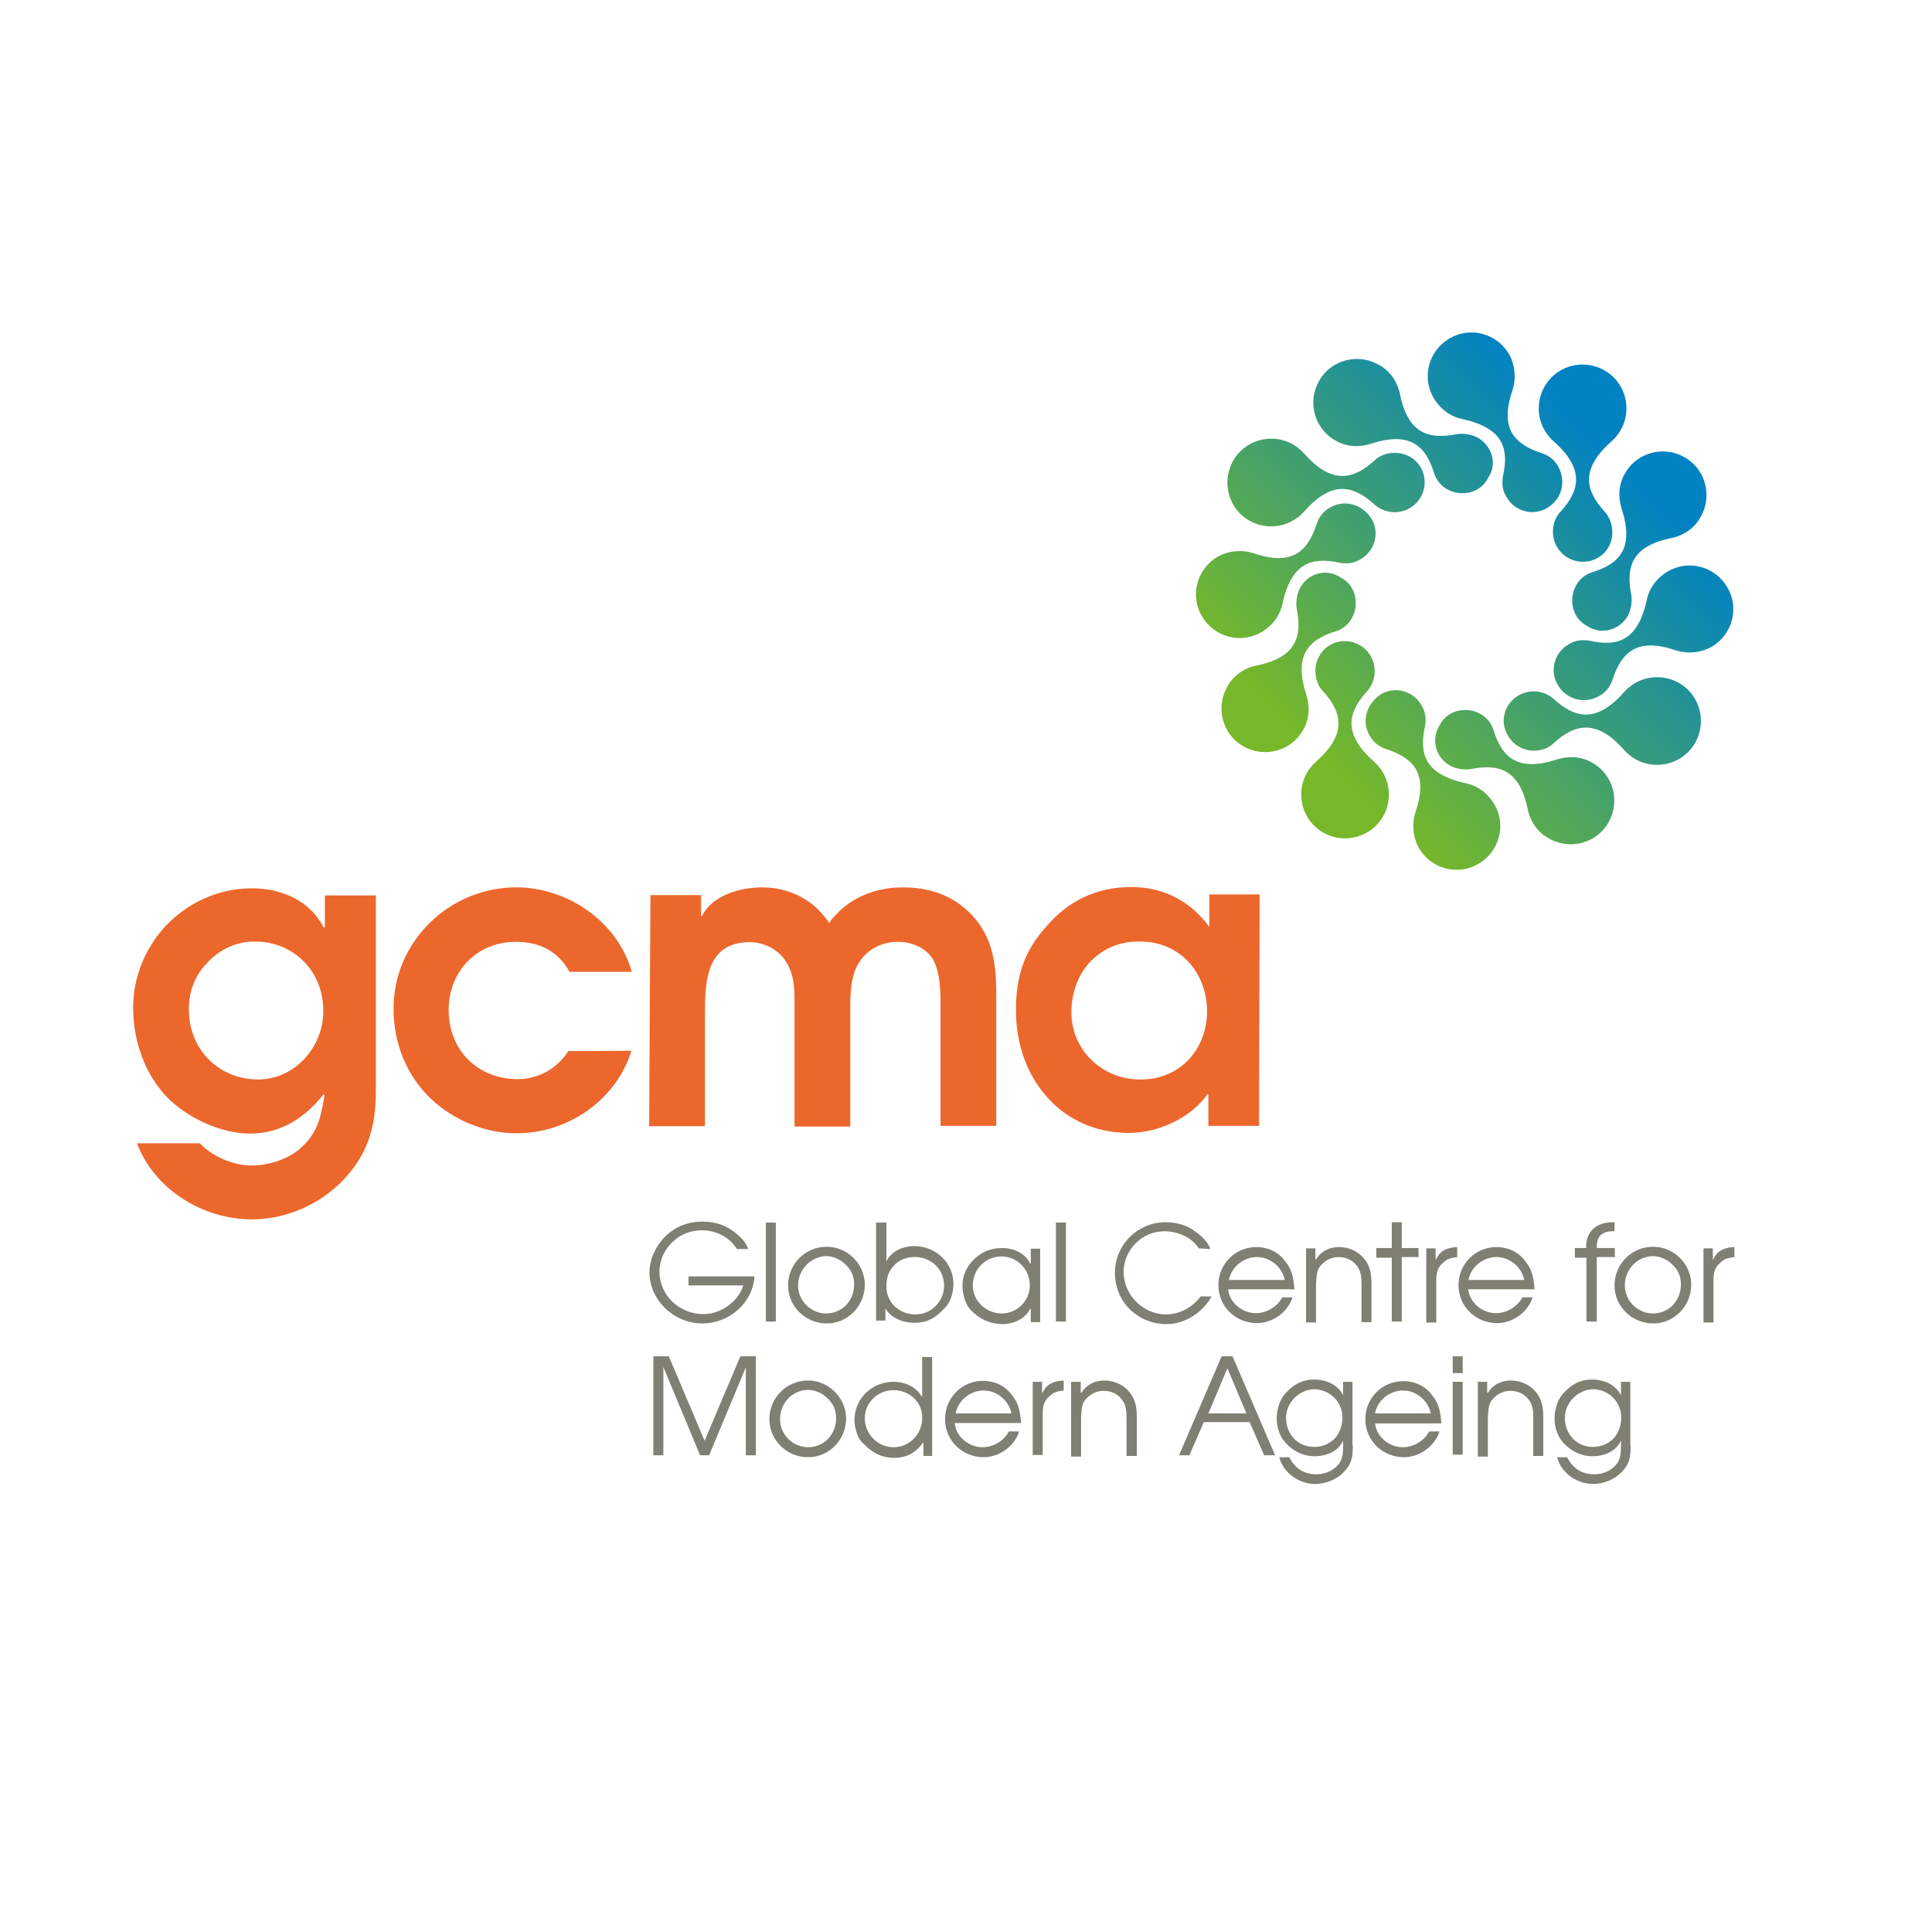 <?xml version="1.0" encoding="utf-8"?>
<!-- Generator: Adobe Illustrator 21.0.1, SVG Export Plug-In . SVG Version: 6.00 Build 0)  -->
<svg version="1.1" id="Layer_1" xmlns="http://www.w3.org/2000/svg" xmlns:xlink="http://www.w3.org/1999/xlink" x="0px" y="0px"
	 viewBox="0 0 599.4 599.4" style="enable-background:new 0 0 599.4 599.4;" xml:space="preserve">
<style type="text/css">
	.st0{fill:#7F7F73;}
	.st1{fill:#EC672C;}
	.st2{fill:url(#SVGID_1_);}
</style>
<g>
	<g>
		<path class="st0" d="M234.1,396c-0.6,8.4-8,14.6-16.2,14.6c-8.7,0-16.4-7.1-16.4-15.9c0-4,2-8.2,4.8-11c3.2-3.2,7.3-4.7,11.6-4.7
			c3.2,0,6.5,0.8,8.9,2.5c2,1.3,4.7,3.7,5.3,6h-3.5c-2.2-3.7-6.5-5.8-10.8-5.8c-3.4,0-6.5,1.1-9,3.5c-2.7,2.4-4.2,5.9-4.2,9.3
			c0,7.5,6.3,13.2,13.6,13.2c5.3,0,10.8-3.7,12.4-8.9h-17v-2.8H234V396H234.1z"/>
		<path class="st0" d="M237.6,379.3h3.1V410h-3.1V379.3z"/>
		<path class="st0" d="M268.3,398.6c0,6.5-5.2,12-11.8,12c-6.5,0-12-5.2-12-11.8c0-6.5,5.2-12,12-12
			C262.9,386.8,268.3,392.1,268.3,398.6z M247.6,398.8c0,4.8,4,8.7,8.7,8.7c5.1,0,8.7-4.1,8.7-9c0-2.5-0.8-4.5-2.8-6.3
			c-1.5-1.5-3.8-2.5-6-2.5C251.6,389.9,247.6,393.8,247.6,398.8z"/>
		<path class="st0" d="M271.9,379.3h3.1v12.1c1.4-3.2,5.2-4.8,8.6-4.8c6.5,0,12.2,4.9,12.2,11.8c0,3.4-1.4,6.3-2.8,7.5
			c-3.2,3.5-5.9,4.5-9.3,4.5c-3.4,0-7.3-1.4-9-4.5v3.8h-2.9v-30.4H271.9z M277.4,392.6c-1.7,1.7-2.4,3.8-2.4,6.5
			c0,5.1,4.1,8.7,9,8.7c4.9,0,8.9-4,8.9-8.9c0-5.1-4-8.9-9-8.9C281.4,389.9,278.9,390.9,277.4,392.6z"/>
		<path class="st0" d="M322.7,410.2h-2.9v-4.2h-0.2c-1.5,3.2-5.1,4.8-8.7,4.8c-3.4,0-7.1-1.4-10.1-4.8c-0.8-0.8-2.2-3.8-2.2-7.1
			c0-3.2,1.3-5.9,3.4-8c2.2-2.2,4.9-3.7,8.9-3.7c3.5,0,7.1,1.5,8.7,4.8h0.2v-4.6h2.9V410.2L322.7,410.2z M301.8,398.8
			c0,4.9,4.2,8.7,9,8.7s8.7-4,8.7-8.7c0-4.9-3.8-9-8.9-9C305.7,389.9,301.8,393.8,301.8,398.8z"/>
		<path class="st0" d="M327.6,379.3h3.1V410h-3.1V379.3z"/>
		<path class="st0" d="M371.9,387.3c-2.2-3.5-6.5-5.3-10.7-5.3c-7.1,0-12.6,6-12.6,12.6c0,7.1,6,13.2,13.2,13.2
			c4.1,0,8.2-2.2,10.7-5.6h3.4c-2.8,5.1-8.3,8.6-14,8.6c-8.9,0-16-6.9-16-15.9c0-8.7,7.1-15.7,15.7-15.7c3.2,0,6.3,0.8,8.7,2.5
			c2,1.3,4.5,3.5,5.2,5.8L371.9,387.3L371.9,387.3z"/>
		<path class="st0" d="M381,399.7c0.2,4.2,4.2,7.7,8.6,7.7c3.4,0,6.7-2,8.2-4.9h3.2c-1.5,4.7-6.3,8-11,8c-6.7,0-12-5.2-12-11.8
			c0-6.5,5.2-11.8,11.8-11.8c3.5,0,6.9,1.5,9,4.5c2.1,2.5,2.5,5.2,2.8,8.6h-20.7L381,399.7L381,399.7z M398.6,397.1
			c-0.8-4-4.5-7.1-8.6-7.1c-4.2,0-8,3.1-8.7,7.1H398.6z"/>
		<path class="st0" d="M405.2,387.3h2.9v3.4h0.2c1.5-2.4,4-3.8,7.1-3.8c3.1,0,6,1.3,8,3.8c1.7,2.2,2.1,4.7,2.1,7.5v12h-3.1v-12
			c0-2-0.2-3.8-1.3-5.3c-1.4-2-3.5-2.9-5.9-2.9c-2.1,0-4.2,1.1-5.6,2.8c-1.3,1.6-1.1,3.7-1.3,5.6v11.9h-3.1L405.2,387.3L405.2,387.3
			z"/>
		<path class="st0" d="M431.8,390.2H427v-3h4.8v-8h3.1v8h5.2v2.8h-5.2V410h-3.1V390.2z"/>
		<path class="st0" d="M442.5,387.3h2.9v3.4h0.2c1.1-2.8,3.7-3.7,6.5-3.8v3.1c-1.5,0.2-2.9,0.4-4.1,1.5c-2.1,1.7-2.4,3.4-2.4,5.9
			v12.9h-3.1L442.5,387.3L442.5,387.3z"/>
		<path class="st0" d="M455.5,399.7c0.2,4.2,4.2,7.7,8.6,7.7c3.4,0,6.7-2,8.2-4.9h3.2c-1.5,4.7-6.3,8-11,8c-6.7,0-12-5.2-12-11.8
			c0-6.5,5.2-11.8,11.8-11.8c3.5,0,6.9,1.5,9,4.5c2.1,2.5,2.5,5.2,2.8,8.6h-20.7L455.5,399.7L455.5,399.7z M472.9,397.1
			c-0.8-4-4.5-7.1-8.6-7.1c-4.2,0-8,3.1-8.7,7.1H472.9z"/>
		<path class="st0" d="M492.1,390.2h-3.5v-3h3.5c-0.2-5.1,3.2-8,8.2-8h0.6v2.8h-0.6c-3.2,0-4.9,1.5-4.9,4.8v0.4h5.6v2.8h-5.6V410
			h-3.2v-19.7H492.1L492.1,390.2z"/>
		<path class="st0" d="M524.7,398.6c0,6.5-5.2,12-11.8,12c-6.5,0-12-5.2-12-11.8c0-6.5,5.2-12,12-12
			C519.3,386.8,524.7,392.1,524.7,398.6z M504.1,398.8c0,4.8,4,8.7,8.7,8.7c5.1,0,8.7-4.1,8.7-9c0-2.5-0.8-4.5-2.8-6.3
			c-1.5-1.5-3.8-2.5-6-2.5C507.9,389.9,504.1,393.8,504.1,398.8z"/>
		<path class="st0" d="M528.5,387.3h2.9v3.4h0.2c1.1-2.8,3.7-3.7,6.5-3.8v3.1c-1.5,0.2-2.9,0.4-4.1,1.5c-2.1,1.7-2.4,3.4-2.4,5.9
			v12.9h-3.1v-22.9h0.1V387.3z"/>
		<path class="st0" d="M202.7,420.8h4.8l11.1,26.2l11.1-26.2h4.8v30.7h-3.1v-27.3L220,451.5h-2.8l-11.4-27.4v27.4h-3.1v-30.7h-0.1
			V420.8z"/>
		<path class="st0" d="M262.5,440.1c0,6.5-5.2,12-11.8,12c-6.5,0-12-5.2-12-11.8c0-6.5,5.2-12,12-12
			C257.1,428.3,262.5,433.7,262.5,440.1z M242,440.3c0,4.8,4,8.7,8.7,8.7c5.1,0,8.7-4.1,8.7-9c0-2.5-0.8-4.5-2.8-6.3
			c-1.5-1.5-3.8-2.5-6-2.5C245.8,431.3,242,435.3,242,440.3z"/>
		<path class="st0" d="M289.4,451.7h-2.9v-4.1h-0.2c-2.2,3.2-5.1,4.7-9,4.7c-3.4,0-6.5-1.3-9.7-4.7c-1.1-0.8-2.5-4-2.5-7.1
			c0-6.7,5.6-11.8,12.1-11.8c3.4,0,6.9,1.4,8.7,4.5h0.2V421h3.1v30.8L289.4,451.7L289.4,451.7z M277.2,431.3c-4.8,0-8.9,3.8-8.9,8.7
			c0,4.9,4,9,8.9,9c4.9,0,8.9-4,8.9-9C286.3,435,282.1,431.3,277.2,431.3z"/>
		<path class="st0" d="M296.2,441.3c0.2,4.2,4.2,7.7,8.6,7.7c3.4,0,6.7-2,8.2-4.9h3.2c-1.5,4.7-6.3,8-11,8c-6.7,0-12-5.2-12-11.8
			c0-6.6,5.2-11.9,11.8-11.9c3.5,0,6.9,1.5,9,4.5c2.1,2.5,2.5,5.2,2.8,8.6H296L296.2,441.3L296.2,441.3z M313.8,438.5
			c-0.8-4-4.5-7.1-8.6-7.1c-4.2,0-8,3.1-8.7,7.1H313.8z"/>
		<path class="st0" d="M320.4,428.7h2.9v3.4h0.2c1.1-2.8,3.7-3.7,6.5-3.8v3.1c-1.5,0.2-2.9,0.4-4.1,1.5c-2.1,1.7-2.4,3.4-2.4,5.9
			v12.6h-3.1L320.4,428.7L320.4,428.7z"/>
		<path class="st0" d="M332.4,428.7h2.9v3.4h0.2c1.5-2.4,4-3.8,7.1-3.8c3.1,0,6,1.3,8,3.8c1.7,2.2,2.1,4.7,2.1,7.5v12.1h-3.2v-12
			c0-2-0.2-3.8-1.3-5.3c-1.4-2-3.5-2.9-5.9-2.9c-2.1,0-4.2,1.1-5.6,2.8c-1.3,1.5-1.1,3.7-1.3,5.6v12h-3.1v-23.2H332.4z"/>
		<path class="st0" d="M379,420.8h3.4l13.2,30.7h-3.4l-4.5-10.3h-14.2l-4.5,10.3h-3.2L379,420.8z M386.7,438.5l-5.9-14l-5.9,14
			H386.7z"/>
		<path class="st0" d="M419.7,448.3c0,3.5-0.2,5.8-2.8,8.4c-2.2,2.4-5.8,3.7-8.9,3.7c-4.9,0-9.9-3.4-11.1-8.3h3.1
			c1.7,3.4,4.5,5.3,8.4,5.3c2.9,0,5.9-1.3,7.5-4c0.8-1.7,0.8-3.2,0.8-5.2v-1.3c-1.4,3.4-5.3,4.9-8.9,4.9c-3.1,0-6-1.3-8.2-3.4
			c-2.4-2.2-3.5-5.1-3.5-8.4c0-3.2,1.3-6,2.2-7.1c3.1-3.8,6.3-4.9,9.4-4.9c3.7,0,7.3,1.5,9,4.9v-4.2h2.9V448.3L419.7,448.3z
			 M399,439.9c0,4.9,3.5,9,8.7,9c2.4,0,4.5-0.8,6.3-2.5c1.5-1.5,2.5-4.1,2.5-6.5c0-5.1-4-8.9-9-8.9C402.8,431.3,399,435.3,399,439.9
			z"/>
		<path class="st0" d="M426.6,441.3c0.2,4.2,4.2,7.7,8.6,7.7c3.4,0,6.7-2,8.2-4.9h3.2c-1.5,4.7-6.3,8-11,8c-6.7,0-12-5.2-12-11.8
			c0-6.6,5.2-11.8,11.8-11.8c3.5,0,6.9,1.5,9,4.5c2.1,2.5,2.5,5.2,2.8,8.6h-20.7L426.6,441.3L426.6,441.3z M443.9,438.5
			c-0.8-4-4.5-7.1-8.6-7.1c-4.2,0-8,3.1-8.7,7.1H443.9z"/>
		<path class="st0" d="M450.7,420.8h3.1v5.2h-3.1V420.8z M450.7,428.7h3.1v22.6h-3.1V428.7z"/>
		<path class="st0" d="M458.5,428.7h2.9v3.4h0.2c1.5-2.4,4-3.8,7.1-3.8s6,1.3,8,3.8c1.7,2.2,2.1,4.7,2.1,7.5v12.1h-3.1v-12
			c0-2-0.2-3.8-1.3-5.3c-1.4-2-3.5-2.9-5.9-2.9c-2.1,0-4.2,1.1-5.6,2.8c-1.3,1.6-1.1,3.7-1.3,5.6v12h-3.1V428.7L458.5,428.7z"/>
		<path class="st0" d="M505.9,448.3c0,3.5-0.2,5.8-2.8,8.4c-2.2,2.4-5.8,3.7-8.9,3.7c-4.9,0-9.9-3.4-11.1-8.3h3.1
			c1.7,3.4,4.5,5.3,8.4,5.3c2.9,0,5.9-1.3,7.5-4c0.8-1.7,0.8-3.2,0.8-5.2v-1.3c-1.4,3.4-5.3,4.9-8.9,4.9c-3.1,0-6-1.3-8.2-3.4
			c-2.4-2.2-3.5-5.1-3.5-8.4c0-3.2,1.3-6,2.2-7.1c3.1-3.8,6.3-4.9,9.4-4.9c3.7,0,7.3,1.5,9,4.9v-4.2h2.9V448.3L505.9,448.3z
			 M485.5,439.9c0,4.9,3.5,9,8.7,9c2.4,0,4.5-0.8,6.3-2.5c1.5-1.5,2.5-4.1,2.5-6.5c0-5.1-4-8.9-9-8.9
			C489.3,431.3,485.5,435.3,485.5,439.9z"/>
	</g>
	<g>
		<path class="st1" d="M116.6,277.7v60.8c0,11.1-2.4,19.4-10.1,27.6c-7.3,7.6-17.7,12.2-28.4,12.2c-15.2,0-30.2-9.3-35.6-23.6h19.5
			c3.8,4.1,10.5,6.9,15.9,6.9c5.8,0,12-2.1,15.9-5.9c5.1-4.8,5.8-9.8,6.9-15.9l-0.3-0.3c-5.8,7.3-13.2,12.2-22.8,12.2
			c-9,0-19.3-4.8-25.6-11.1c-7.1-7.3-10.7-17.7-10.7-28c0-9.4,3.7-18.2,9.7-24.9c6.7-7.3,16.4-12.1,27.1-12.1
			c9.3,0,18,3.8,22.3,12.1h0.4v-9.9H116.6L116.6,277.7z M79,292.1c-5.6,0-10.8,2.4-14.6,6.5c-4,4.1-5.8,8.9-5.8,14.6
			c0,12.4,9.3,21.7,21.5,21.7c11.4,0,20.2-10.1,20.2-21.1C100.4,301.4,91.2,292.1,79,292.1z"/>
		<path class="st1" d="M195.9,326c-4.7,15.3-19.7,25.6-35.6,25.6c-9.8,0-19.5-4-26.6-10.7c-7.7-7.3-11.6-17.4-11.6-28
			c0-20.9,17.4-37.6,38.1-37.6c15.7,0,31.4,10.5,35.8,26.2h-19.3c-3.7-6.5-9.3-9.3-16.7-9.3c-12.2,0-20.8,9.3-20.8,21.1
			c0,12.6,9,21.5,21.5,21.5c6.5,0,12.4-3.5,15.6-8.7L195.9,326L195.9,326z"/>
		<path class="st1" d="M201.8,277.7h15.7v6.5h0.3c3.1-6.5,12-8.9,18.7-8.9c7.3,0,14.6,3.1,19.1,8.9c0.6,0.6,1.1,1.4,1.7,2.2
			c0.4-0.8,1.1-1.7,1.7-2.2c5.1-6,13.3-8.9,20.9-8.9c8.4,0,16,2.4,21.9,8.9c6.5,7.1,7.3,15.5,7.3,24.9v40.2h-17.3v-38.1
			c0-4.1-0.2-10.1-2.5-13.8c-2.2-3.4-6.5-5.2-10.7-5.2c-4.8,0-9.3,2.1-12,6.3c-3.1,4.7-2.8,11.6-2.8,16.8v34.2h-17.3v-38.1
			c0-4.7,0-9-2.8-13.3c-2.4-3.7-6.9-5.8-11.1-5.8c-13.8,0-13.9,12.9-13.9,22.9v34.2h-17.3L201.8,277.7
			C201.9,277.7,201.8,277.7,201.8,277.7z"/>
		<path class="st1" d="M390.6,349.3h-15.7v-9.8h-0.3c-5.1,7.3-15.3,12-24.3,12c-11.1,0-20.2-4.7-26.2-12c-5.8-6.9-8.9-16-8.9-26.2
			c0-10.2,2.5-18.2,9.3-25.7c7.1-8.4,16-12.4,26.6-12.4c9.9,0,18.4,4.5,24.1,12.4v-10.1h15.6L390.6,349.3L390.6,349.3z M353.7,292.1
			c-12.6-0.2-21.3,9.4-21.3,22c0,11.8,9.7,20.8,21.2,20.8c12.4,0.2,20.9-9.3,20.9-21.3C374.3,301.2,365.7,292.1,353.7,292.1z"/>
	</g>
	
		<linearGradient id="SVGID_1_" gradientUnits="userSpaceOnUse" x1="396.284" y1="-16.421" x2="512.213" y2="99.509" gradientTransform="matrix(1 0 0 -1 0 228.238)">
		<stop  offset="0.1" style="stop-color:#76B82A"/>
		<stop  offset="0.9" style="stop-color:#0082C3"/>
	</linearGradient>
	<path class="st2" d="M491.1,174.3c-5.1,0-9.3-4.1-9.3-9.3c0-2.4,0.8-4.7,2.4-6.3l0,0c5.9-6.5,7.5-13.2-2.1-21.7l0,0
		c-2.8-2.5-4.7-6-4.7-10.3c0-7.5,6-13.6,13.6-13.6c7.5,0,13.6,6,13.6,13.6c0,4-1.7,7.6-4.7,10.3l0,0c-9.7,8.6-8,15.2-2.1,21.7l0,0
		c1.4,1.5,2.4,3.8,2.4,6.3C500.4,170.1,496.3,174.3,491.1,174.3z M483.4,144.7c-1.1-2.1-3.1-3.5-5.1-4.1l0,0
		c-8.4-2.8-13.2-7.5-9-19.7l0,0c1.1-3.5,0.8-7.5-1.1-11c-3.8-6.5-12.1-8.7-18.5-4.9c-6.5,3.8-8.7,12.1-4.9,18.5
		c2.1,3.5,5.3,5.8,8.9,6.5l0,0c12.6,2.8,14.5,9,12.6,17.7l0,0c-0.4,2.2-0.2,4.5,1.1,6.5c2.5,4.5,8.3,6,12.6,3.4
		C484.6,154.9,486,149.3,483.4,144.7z M458.5,135.8c-2.1-1.1-4.5-1.4-6.5-1.1l0,0c-8.6,1.7-15.2,0-17.7-12.6l0,0
		c-0.8-3.7-3.1-7.1-6.5-8.9c-6.5-3.8-14.9-1.5-18.5,4.9c-3.8,6.5-1.5,14.9,4.9,18.5c3.5,2.1,7.5,2.2,11,1.1l0,0
		c12.2-4,17.1,0.6,19.7,9l0,0c0.6,2.1,2.1,4,4.1,5.1c4.5,2.5,10.3,1.1,12.6-3.4C464.6,144.2,463.1,138.5,458.5,135.8z M432.7,140.5
		c-2.4,0-4.7,0.8-6.3,2.4l0,0c-6.5,5.9-13.2,7.5-21.7-2.1l0,0c-2.5-2.8-6-4.7-10.3-4.7c-7.5,0-13.6,6-13.6,13.6s6,13.6,13.6,13.6
		c4,0,7.6-1.7,10.3-4.7l0,0c8.6-9.7,15.2-8,21.7-2.1l0,0c1.5,1.4,3.8,2.4,6.3,2.4c5.1,0,9.3-4.1,9.3-9.3
		C442,144.4,437.9,140.5,432.7,140.5z M412.6,157.5c-2.1,1.1-3.5,3.1-4.1,5.1l0,0c-2.8,8.4-7.5,13.2-19.7,9l0,0
		c-3.5-1.1-7.5-0.8-11,1.1c-6.5,3.8-8.7,12.1-4.9,18.5c3.8,6.5,12.1,8.7,18.5,4.9c3.5-2.1,5.8-5.3,6.5-8.9l0,0
		c2.8-12.6,9-14.5,17.7-12.6l0,0c2.2,0.4,4.5,0.2,6.5-1.1c4.5-2.5,6-8.3,3.4-12.6C422.5,156.3,417,154.9,412.6,157.5z M403.4,182.3
		c-1.1,2.1-1.4,4.5-1.1,6.5l0,0c1.7,8.6,0,15.2-12.6,17.7l0,0c-3.7,0.8-7.1,3.1-8.9,6.5c-3.8,6.5-1.5,14.9,4.9,18.5
		c6.5,3.8,14.9,1.5,18.5-4.9c2.1-3.5,2.2-7.5,1.1-11l0,0c-4-12.2,0.6-17.1,9-19.7l0,0c2.1-0.6,4-2.1,5.1-4.1
		c2.5-4.5,1.1-10.3-3.4-12.6C411.6,176.2,405.9,177.8,403.4,182.3z M408.1,208.2c0,2.4,0.8,4.7,2.4,6.3l0,0
		c5.9,6.5,7.5,13.2-2.1,21.7l0,0c-2.8,2.5-4.7,6-4.7,10.3c0,7.5,6,13.6,13.6,13.6c7.5,0,13.6-6,13.6-13.6c0-4-1.7-7.6-4.7-10.3l0,0
		c-9.7-8.6-8-15.2-2.1-21.7l0,0c1.4-1.5,2.4-3.8,2.4-6.3c0-5.1-4.1-9.3-9.3-9.3C412.1,198.9,408.1,203,408.1,208.2z M425,228.3
		c1.1,2.1,3.1,3.5,5.1,4.1l0,0c8.4,2.8,13.2,7.5,9,19.7l0,0c-1.1,3.5-0.8,7.5,1.1,11c3.8,6.5,12.1,8.7,18.5,4.9
		c6.5-3.8,8.7-12.1,4.9-18.5c-2.1-3.5-5.3-5.8-8.9-6.5l0,0c-12.6-2.8-14.5-9-12.6-17.7l0,0c0.4-2.2,0.2-4.5-1.1-6.5
		c-2.5-4.5-8.3-6-12.6-3.4C423.9,218.4,422.3,223.9,425,228.3z M449.8,237.5c2.1,1.1,4.5,1.4,6.5,1.1l0,0c8.6-1.7,15.2,0,17.7,12.6
		l0,0c0.8,3.7,3.1,7.1,6.5,8.9c6.5,3.8,14.9,1.5,18.5-4.9c3.8-6.5,1.5-14.9-4.9-18.5c-3.5-2.1-7.5-2.2-11-1.1l0,0
		c-12.2,4-17.1-0.6-19.7-9l0,0c-0.6-2.1-2.1-4-4.1-5.1c-4.5-2.5-10.3-1.1-12.6,3.4C443.9,229.3,445.3,234.9,449.8,237.5z
		 M475.8,232.9c2.4,0,4.7-0.8,6.3-2.4l0,0c6.5-5.9,13.2-7.5,21.7,2.1l0,0c2.5,2.8,6,4.7,10.3,4.7c7.5,0,13.6-6,13.6-13.6
		s-6-13.6-13.6-13.6c-4,0-7.6,1.7-10.3,4.7l0,0c-8.6,9.7-15.2,8-21.7,2.1l0,0c-1.5-1.4-3.8-2.4-6.3-2.4c-5.1,0-9.3,4.1-9.3,9.3
		C466.7,228.7,470.8,232.9,475.8,232.9z M496.2,215.9c2.1-1.1,3.5-3.1,4.1-5.1l0,0c2.8-8.4,7.5-13.2,19.7-9l0,0
		c3.5,1.1,7.5,0.8,11-1.1c6.5-3.8,8.7-12.1,4.9-18.5c-3.8-6.5-12.1-8.7-18.5-4.9c-3.5,2.1-5.8,5.3-6.5,8.9l0,0
		c-2.8,12.6-9,14.5-17.7,12.6l0,0c-2.2-0.4-4.5-0.2-6.5,1.1c-4.5,2.5-6,8.3-3.4,12.6C485.9,217,491.6,218.6,496.2,215.9z M505,191.1
		c1.1-2.1,1.4-4.5,1.1-6.5l0,0c-1.7-8.6,0-15.2,12.6-17.7l0,0c3.7-0.8,7.1-3.1,8.9-6.5c3.8-6.5,1.5-14.9-4.9-18.5
		c-6.5-3.8-14.9-1.5-18.5,4.9c-2.1,3.5-2.2,7.5-1.1,11l0,0c4,12.2-0.6,17.1-9,19.7l0,0c-2.1,0.6-4,2.1-5.1,4.1
		c-2.5,4.5-1.1,10.3,3.4,12.6C496.7,197.1,502.4,195.6,505,191.1z"/>
</g>
</svg>
